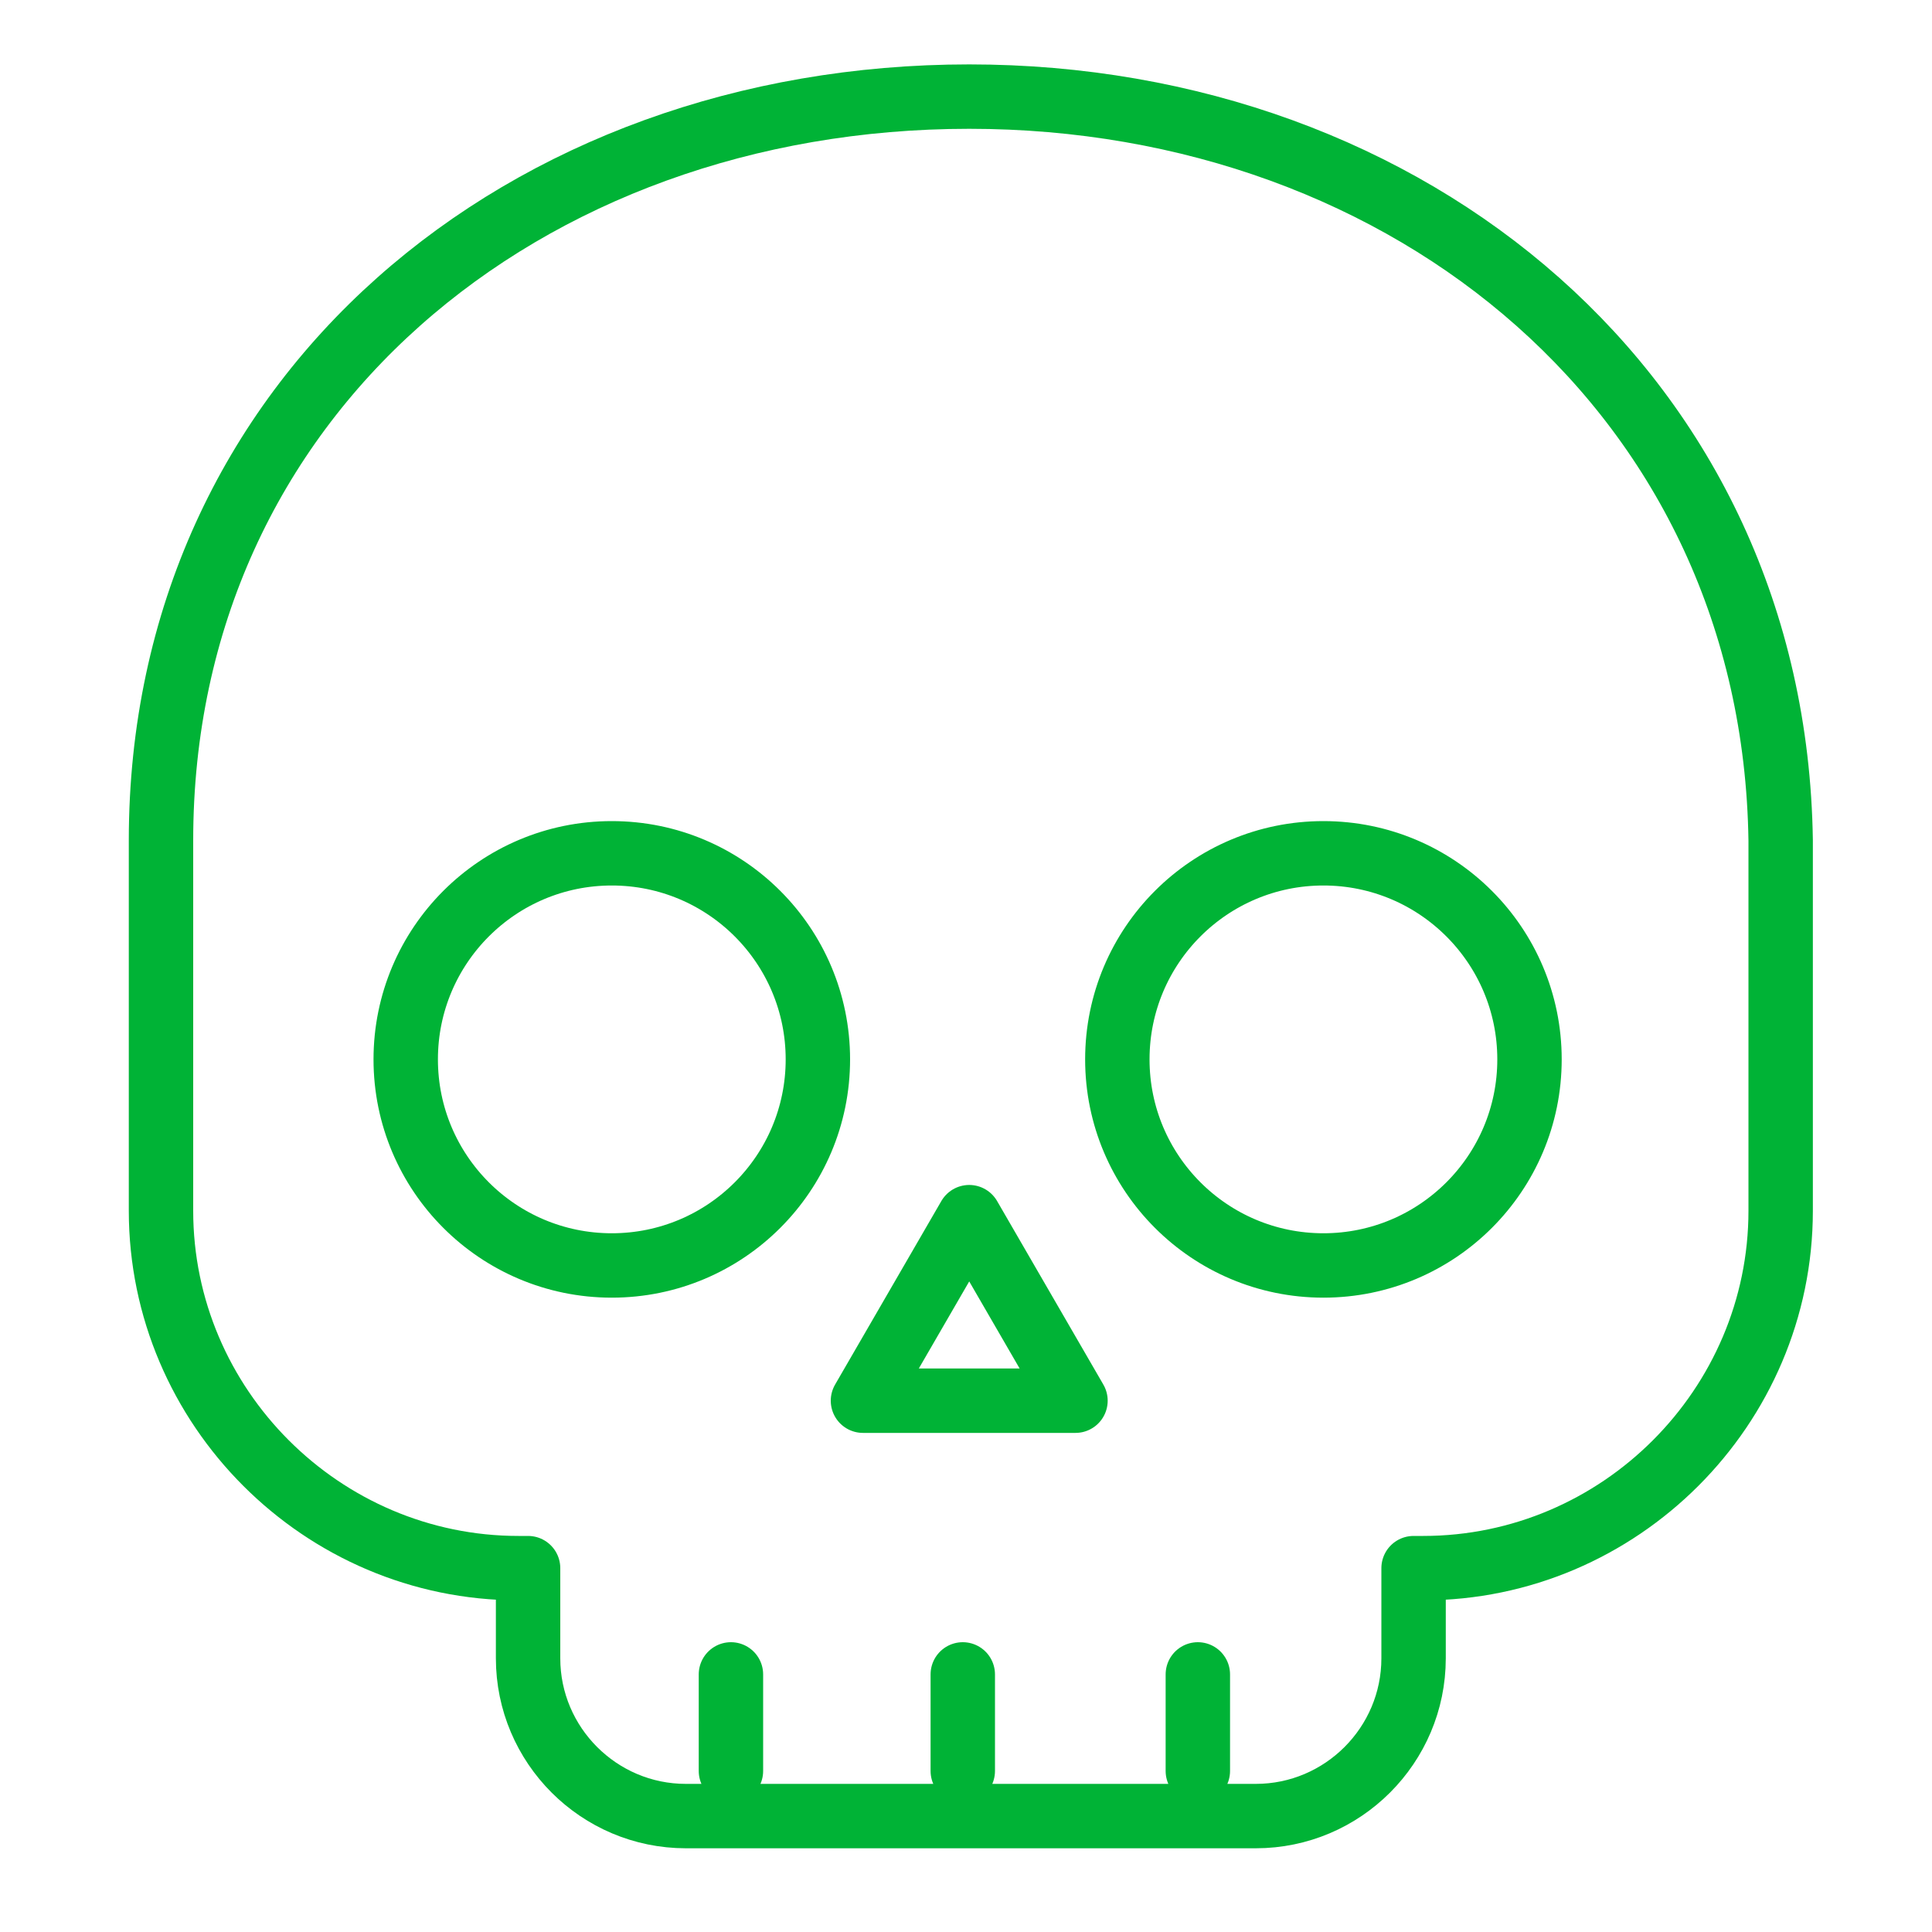<svg width="60" height="60" viewBox="0 0 60 60" fill="none" xmlns="http://www.w3.org/2000/svg">
<path d="M22.7 55V52M29.9 55V52M37.2 55V52M30.1 37.8L26.8 43.5H33.4L30.1 37.8ZM25.4 32.9C25.4 36.435 22.535 39.3 19 39.3C15.465 39.3 12.6 36.435 12.6 32.9C12.6 29.365 15.465 26.5 19 26.5C22.535 26.5 25.4 29.365 25.4 32.9ZM47.5 32.9C47.5 36.435 44.635 39.3 41.1 39.3C37.565 39.3 34.7 36.435 34.7 32.9C34.7 29.365 37.565 26.5 41.1 26.5C44.635 26.5 47.5 29.365 47.5 32.9ZM30.1 3C16.3 3 5 12.3 5 26.1V37.6C5 43.7 10 48.7 16.1 48.7H16.4V51.5C16.4 54.2 18.6 56.4 21.3 56.4H39C41.7 56.4 43.9 54.2 43.9 51.5V48.7H44.2C50.3 48.7 55.3 43.7 55.3 37.6V26.1C55.1 12.3 43.8 3 30.1 3Z" stroke="#00B336" stroke-width="2" stroke-linecap="round" stroke-linejoin="round"/>
</svg>
